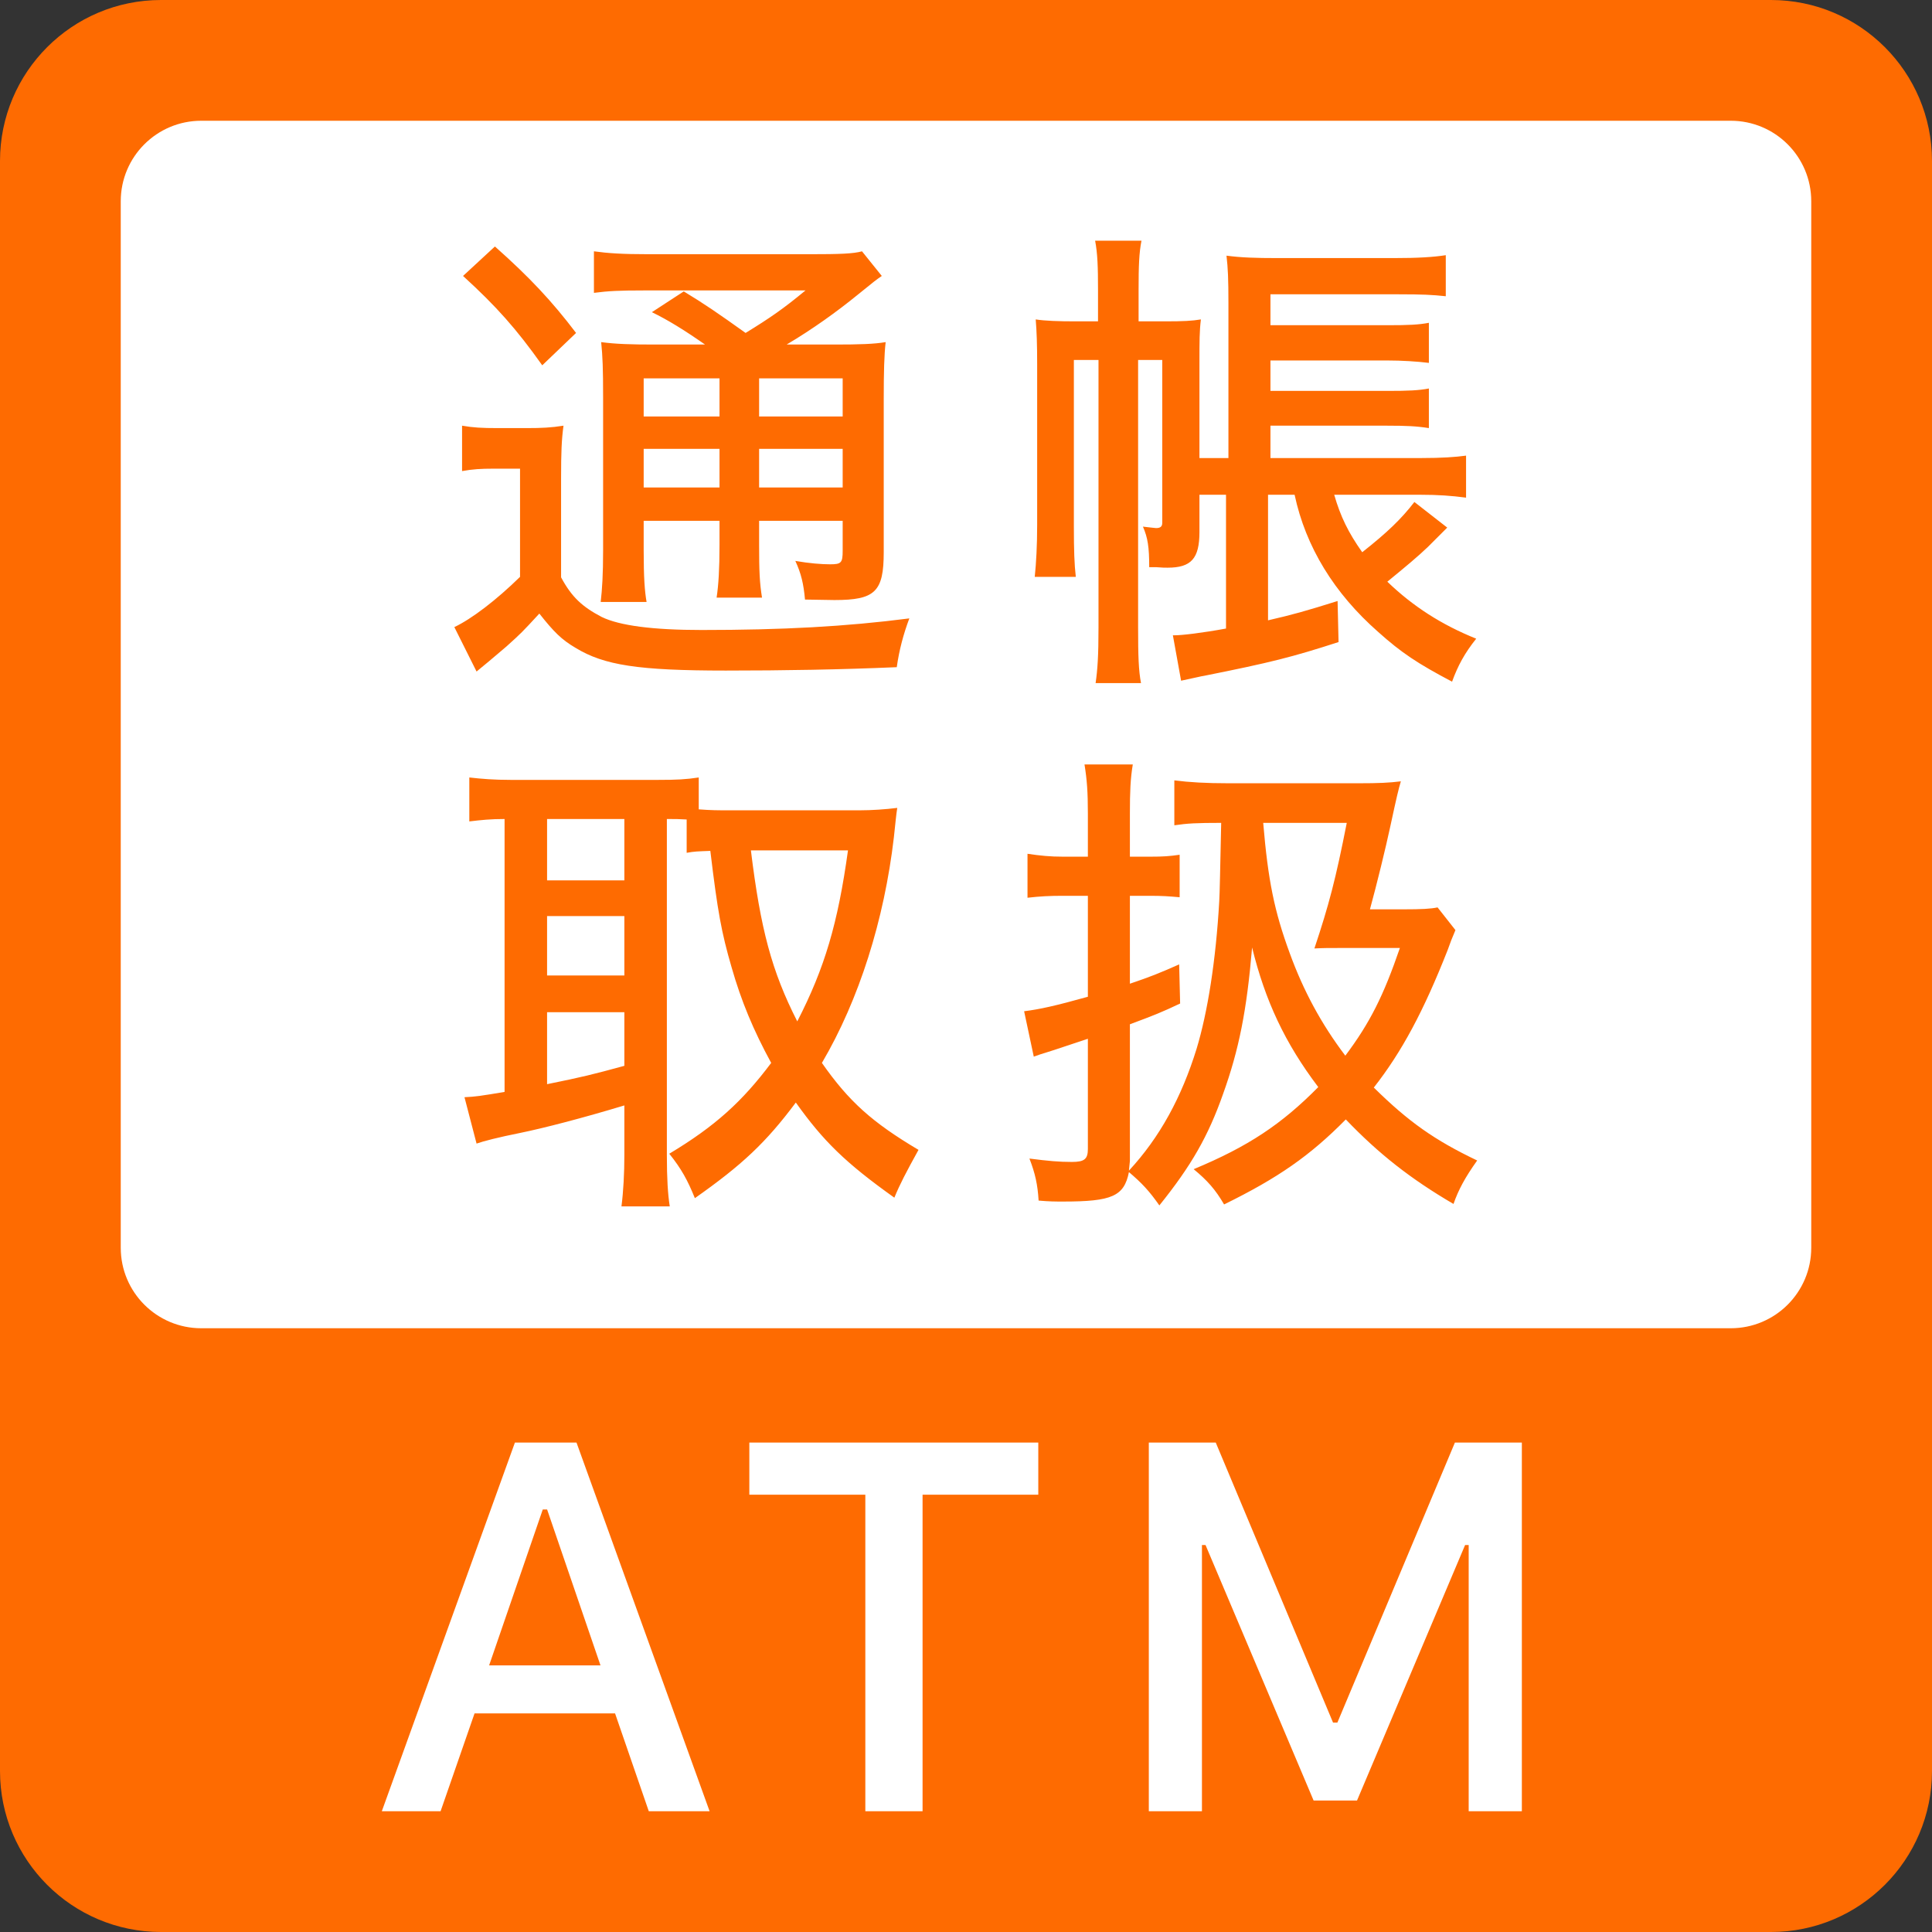 <svg width="48" height="48" viewBox="0 0 48 48" fill="none" xmlns="http://www.w3.org/2000/svg">
<rect x="0" y="0" width="48" height="48" fill="#333333" stroke="none"/>
<path d="M0 4C0 1.791 1.791 0 4 0H44C46.209 0 48 1.791 48 4V44C48 46.209 46.209 48 44 48H4C1.791 48 0 46.209 0 44V4Z" fill="#FE6B01"/>
<path d="M16.119 45L15.281 42.569H11.79L10.946 45H9.486L12.793 35.84H14.323L17.63 45H16.119ZM13.485 37.503L12.152 41.376H14.919L13.593 37.503H13.485ZM22.921 45H21.499V37.135H18.617V35.84H25.796V37.135H22.921V45ZM37.81 45H36.489V38.386H36.4L33.715 44.733H32.636L29.951 38.386H29.862V45H28.542V35.84H30.205L33.119 42.797H33.227L36.147 35.84H37.81V45Z" fill="white"/>
<path d="M3 5C3 3.895 3.895 3 5 3H43C44.105 3 45 3.895 45 5V31C45 32.105 44.105 33 43 33H5C3.895 33 3 32.105 3 31V5Z" fill="white"/>
<path d="M16.256 8.56C15.668 8.56 15.296 8.548 14.936 8.5C14.972 8.86 14.984 9.148 14.984 9.88V13.672C14.984 14.272 14.96 14.644 14.924 14.956H16.064C16.016 14.68 15.992 14.344 15.992 13.672V12.94H17.876V13.54C17.876 14.14 17.852 14.524 17.804 14.848H18.932C18.872 14.476 18.86 14.188 18.86 13.54V12.94H20.936V13.684C20.936 13.984 20.9 14.02 20.624 14.02C20.408 14.02 20.108 13.996 19.76 13.936C19.904 14.248 19.964 14.5 20 14.896C20.108 14.896 20.672 14.908 20.732 14.908C21.74 14.908 21.956 14.704 21.956 13.72V9.916C21.956 9.232 21.968 8.812 22.004 8.5C21.716 8.548 21.356 8.56 20.744 8.56H19.544C20.192 8.176 20.792 7.744 21.308 7.324C21.752 6.964 21.752 6.964 21.908 6.856L21.416 6.244C21.2 6.304 20.864 6.316 20.12 6.316H16.112C15.464 6.316 15.104 6.292 14.756 6.244V7.276C15.116 7.228 15.404 7.216 15.98 7.216H20.012C19.46 7.672 19.148 7.888 18.524 8.272C17.852 7.792 17.504 7.552 16.988 7.24L16.196 7.756C16.592 7.948 17 8.2 17.516 8.56H16.256ZM18.86 9.4H20.936V10.348H18.86V9.4ZM17.876 9.4V10.348H15.992V9.4H17.876ZM15.992 11.152H17.876V12.112H15.992V11.152ZM20.936 12.112H18.86V11.152H20.936V12.112ZM11.504 6.856C12.332 7.612 12.824 8.164 13.472 9.076L14.312 8.272C13.712 7.48 13.148 6.88 12.296 6.124L11.504 6.856ZM11.48 11.704C11.744 11.656 11.948 11.644 12.26 11.644H12.92V14.332C12.332 14.908 11.72 15.376 11.288 15.58L11.84 16.684C12.296 16.312 12.536 16.096 12.584 16.06C12.956 15.724 12.956 15.724 13.4 15.244C13.76 15.7 13.952 15.892 14.3 16.096C15.008 16.528 15.86 16.66 18.032 16.66C19.484 16.66 20.876 16.636 22.28 16.576C22.34 16.144 22.448 15.748 22.592 15.364C21.008 15.568 19.436 15.652 17.432 15.652C16.22 15.652 15.392 15.544 14.948 15.328C14.468 15.076 14.204 14.836 13.94 14.344V11.872C13.94 11.248 13.952 10.924 14 10.576C13.7 10.624 13.46 10.636 13.088 10.636H12.368C11.972 10.636 11.756 10.624 11.48 10.576V11.704ZM32.164 12.292C32.44 13.588 33.148 14.74 34.24 15.7C34.816 16.216 35.212 16.48 36.076 16.936C36.22 16.54 36.388 16.228 36.676 15.868C35.812 15.52 35.104 15.064 34.468 14.452C34.936 14.068 35.212 13.84 35.476 13.588C35.86 13.204 35.86 13.204 35.956 13.108L35.14 12.472C34.816 12.892 34.468 13.228 33.844 13.72C33.496 13.228 33.304 12.832 33.148 12.292H35.284C35.728 12.292 36.064 12.316 36.424 12.364V11.32C36.16 11.356 35.824 11.38 35.32 11.38H31.564V10.576H34.468C34.948 10.576 35.2 10.588 35.5 10.636V9.652C35.248 9.7 34.996 9.712 34.468 9.712H31.564V8.956H34.468C34.828 8.956 35.212 8.98 35.5 9.016V8.02C35.248 8.068 34.996 8.08 34.468 8.08H31.564V7.312H34.756C35.344 7.312 35.584 7.324 35.92 7.36V6.34C35.608 6.388 35.236 6.412 34.624 6.412H31.744C31.204 6.412 30.832 6.4 30.472 6.352C30.508 6.664 30.52 6.928 30.52 7.54V11.38H29.8V9.004C29.8 8.476 29.8 8.224 29.836 7.936C29.62 7.972 29.404 7.984 28.948 7.984H28.288V7.204C28.288 6.604 28.3 6.28 28.36 5.98H27.208C27.268 6.292 27.28 6.628 27.28 7.204V7.984H26.716C26.308 7.984 25.96 7.972 25.732 7.936C25.756 8.224 25.768 8.56 25.768 9.052V13.036C25.768 13.552 25.744 13.984 25.708 14.332H26.728C26.692 14.02 26.68 13.672 26.68 13.084V8.944H27.292V15.592C27.292 16.3 27.268 16.636 27.22 16.972H28.348C28.288 16.66 28.276 16.3 28.276 15.592V8.944H28.876V12.988C28.876 13.084 28.828 13.12 28.72 13.12C28.684 13.12 28.516 13.096 28.396 13.084C28.516 13.36 28.552 13.588 28.552 14.092C28.636 14.092 28.696 14.092 28.732 14.092C28.864 14.104 28.96 14.104 29.008 14.104C29.596 14.104 29.8 13.876 29.8 13.216V12.292H30.46V15.616C29.872 15.724 29.368 15.784 29.176 15.784C29.164 15.784 29.152 15.784 29.14 15.784L29.344 16.912C29.8 16.816 29.824 16.804 29.908 16.792C31.588 16.456 32.104 16.324 33.256 15.952L33.232 14.932C32.428 15.184 32.128 15.268 31.504 15.412V12.292H32.164ZM17.06 21.188C17.252 21.152 17.336 21.152 17.648 21.14C17.828 22.64 17.924 23.168 18.176 24.032C18.416 24.872 18.716 25.592 19.16 26.408C18.44 27.368 17.768 27.98 16.628 28.664C16.928 29.036 17.084 29.324 17.264 29.768C18.44 28.94 19.028 28.388 19.772 27.392C20.456 28.352 21.008 28.892 22.22 29.756C22.352 29.432 22.508 29.132 22.82 28.568C21.668 27.884 21.092 27.368 20.42 26.408C21.344 24.836 21.968 22.856 22.208 20.804C22.244 20.468 22.268 20.216 22.292 20.072C22.004 20.108 21.656 20.132 21.356 20.132H18.14C17.816 20.132 17.684 20.132 17.36 20.108V19.316C17.048 19.364 16.808 19.376 16.364 19.376H12.68C12.284 19.376 11.972 19.352 11.66 19.316V20.408C11.96 20.372 12.188 20.348 12.536 20.348V27.128C11.972 27.224 11.804 27.248 11.54 27.26L11.84 28.412C12.008 28.352 12.38 28.256 12.92 28.148C13.508 28.028 14.48 27.776 15.512 27.464V28.7C15.512 29.144 15.488 29.6 15.44 29.972H16.64C16.592 29.672 16.568 29.276 16.568 28.7V20.348C16.796 20.348 16.856 20.348 17.06 20.36V21.188ZM21.068 21.128C20.816 22.94 20.492 24.044 19.808 25.376C19.172 24.128 18.896 23.084 18.656 21.128H21.068ZM13.592 20.348H15.512V21.872H13.592V20.348ZM13.592 22.76H15.512V24.236H13.592V22.76ZM13.592 25.148H15.512V26.48C14.72 26.696 14.48 26.756 13.592 26.936V25.148ZM35.716 22.544C35.548 22.58 35.32 22.592 34.876 22.592H34.036C34.204 21.98 34.432 21.044 34.54 20.54C34.708 19.76 34.744 19.616 34.804 19.412C34.516 19.448 34.252 19.46 33.76 19.46H30.52C29.968 19.46 29.548 19.436 29.176 19.388V20.504C29.5 20.456 29.728 20.444 30.34 20.444C30.316 21.548 30.304 22.196 30.292 22.388C30.208 23.864 30.004 25.148 29.728 26.06C29.356 27.26 28.816 28.256 28.048 29.084L28.072 28.844V25.448C28.684 25.22 28.864 25.148 29.32 24.932L29.296 23.96C28.78 24.188 28.6 24.26 28.072 24.44V22.256H28.576C28.876 22.256 29.044 22.268 29.308 22.292V21.236C29.056 21.272 28.912 21.284 28.564 21.284H28.072V20.204C28.072 19.676 28.084 19.352 28.144 18.992H26.944C27.004 19.364 27.028 19.664 27.028 20.216V21.284H26.416C26.092 21.284 25.852 21.26 25.528 21.212V22.304C25.84 22.268 26.08 22.256 26.404 22.256H27.028V24.764C26.212 24.992 25.828 25.076 25.444 25.124L25.684 26.252C25.816 26.204 25.888 26.18 25.972 26.156C26.32 26.048 26.476 25.988 27.028 25.808V28.544C27.028 28.796 26.944 28.868 26.632 28.868C26.308 28.868 26.044 28.844 25.576 28.784C25.72 29.156 25.78 29.432 25.804 29.828C26.08 29.852 26.212 29.852 26.416 29.852C27.628 29.852 27.928 29.72 28.048 29.12C28.372 29.396 28.552 29.588 28.804 29.948C29.596 28.964 30.016 28.232 30.388 27.176C30.784 26.072 30.976 25.1 31.108 23.54C31.432 24.86 31.924 25.916 32.752 27.008C31.84 27.932 31.012 28.484 29.656 29.048C29.992 29.324 30.196 29.552 30.412 29.924C31.756 29.264 32.548 28.712 33.436 27.812C34.252 28.664 35.044 29.288 36.112 29.912C36.232 29.564 36.4 29.252 36.7 28.832C35.644 28.328 34.996 27.872 34.132 27.02C34.828 26.132 35.368 25.124 35.968 23.6C36.04 23.396 36.064 23.336 36.16 23.108L35.716 22.544ZM33.46 20.444C33.184 21.848 33.016 22.484 32.656 23.564C32.896 23.552 32.98 23.552 33.412 23.552H34.78C34.372 24.74 34.036 25.412 33.424 26.228C32.824 25.436 32.38 24.608 32.044 23.684C31.66 22.64 31.504 21.872 31.384 20.444H33.46Z" fill="#FE6B01"/>
</svg>
